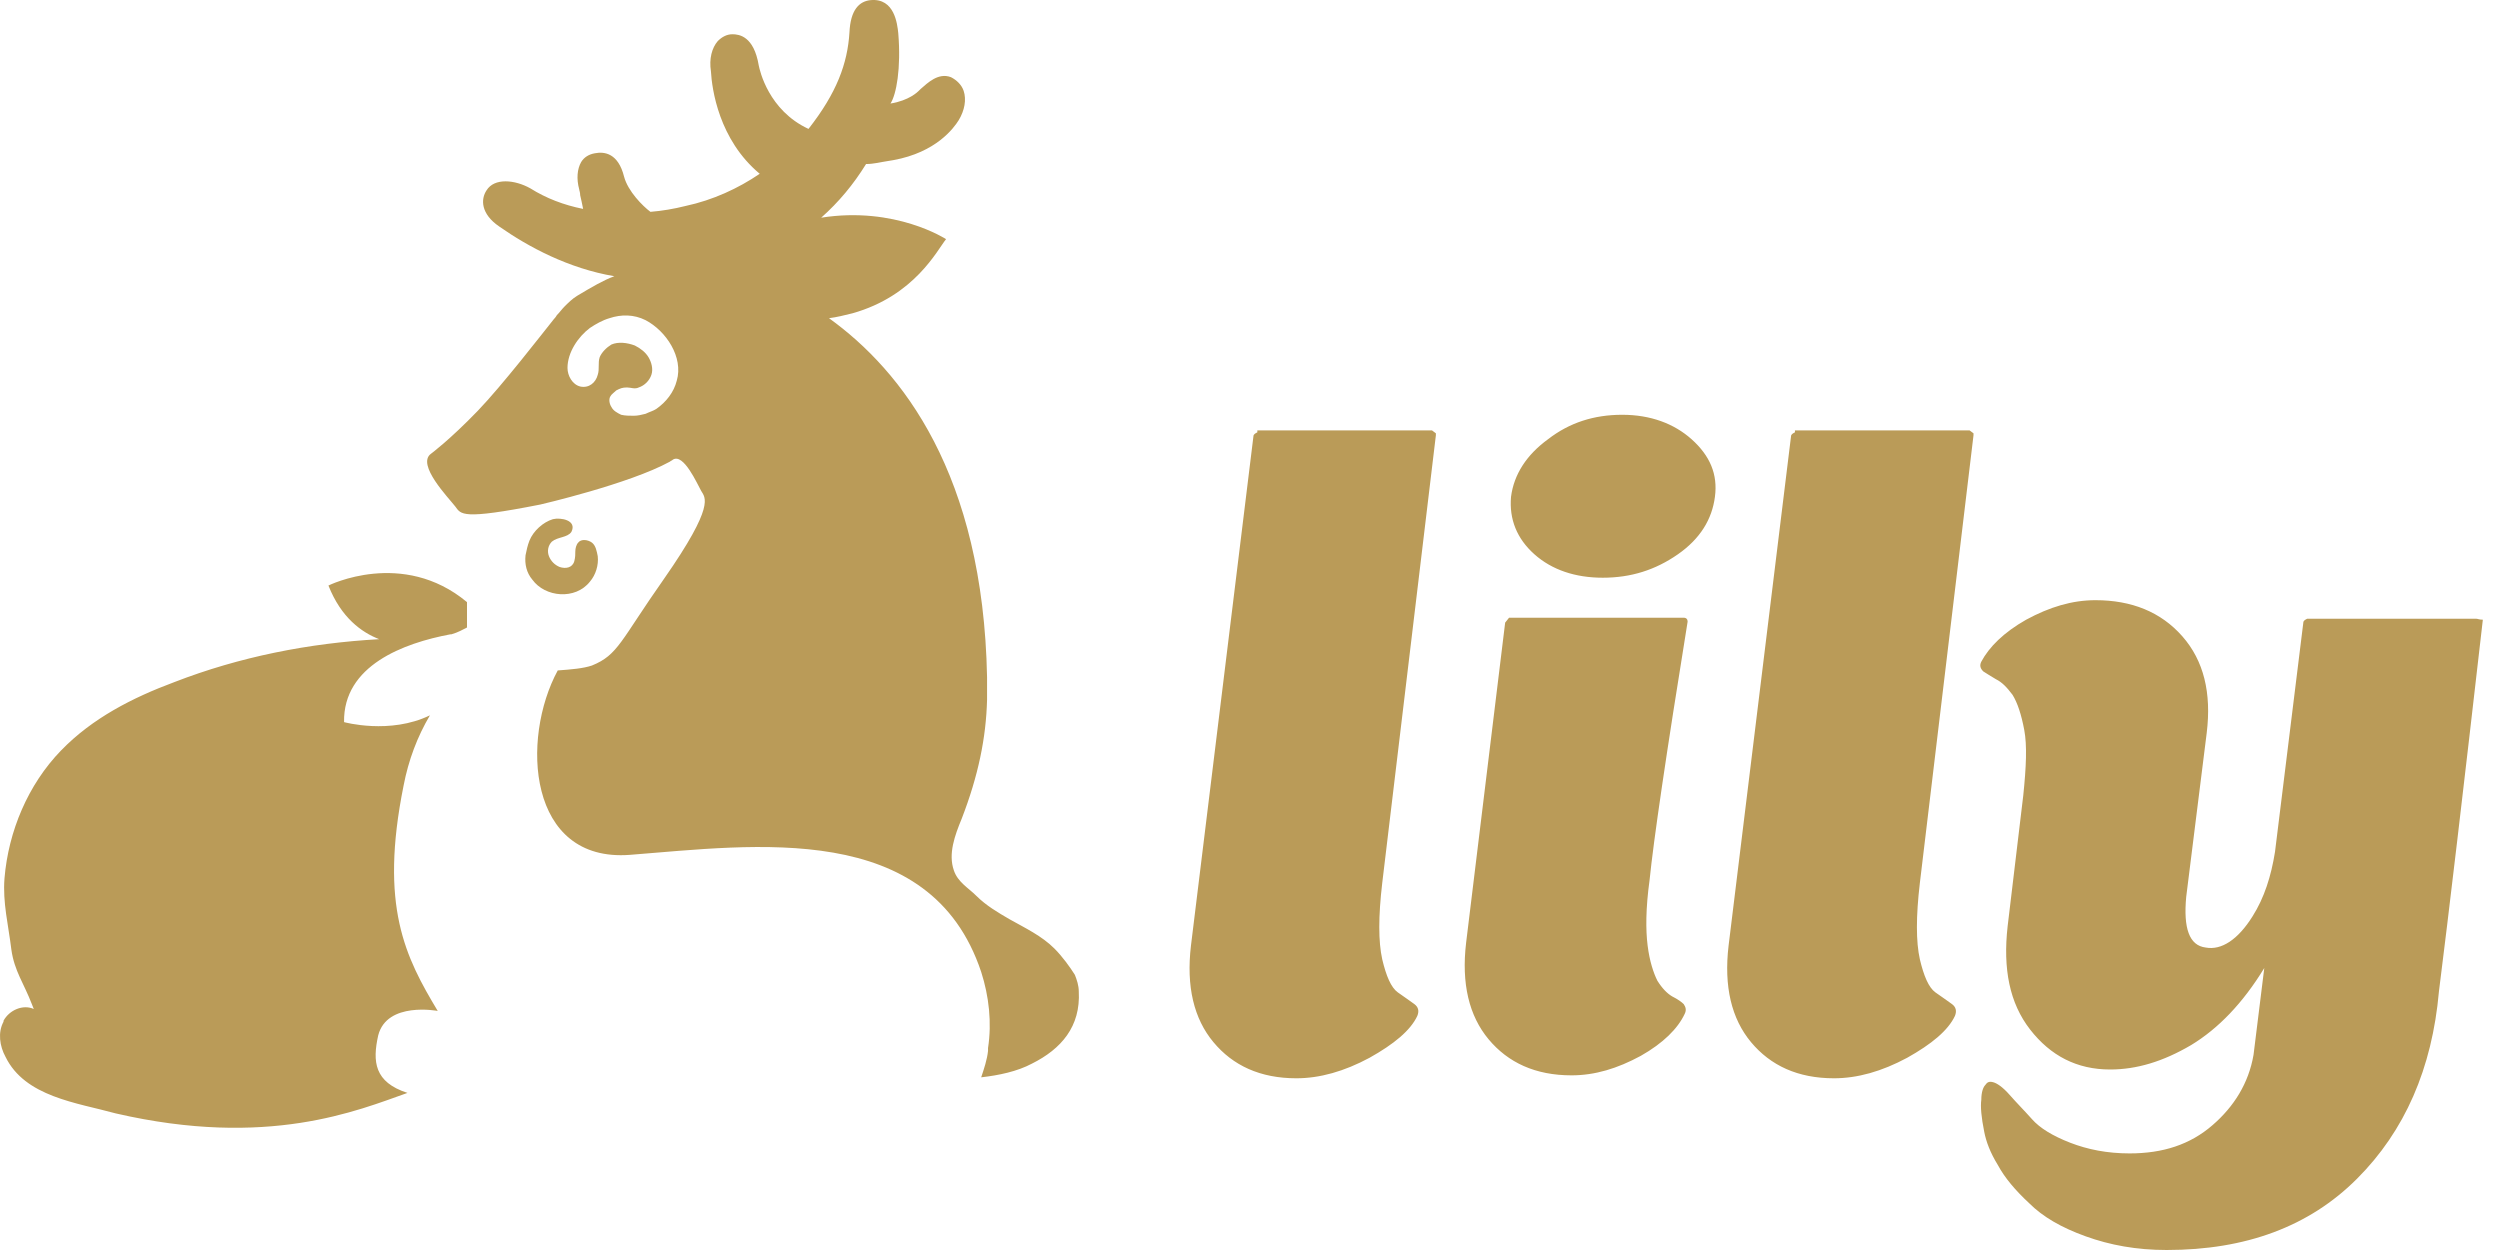 <?xml version="1.0" encoding="UTF-8"?> <svg xmlns="http://www.w3.org/2000/svg" width="80" height="40" viewBox="0 0 80 40" fill="none"> <path d="M40.235 13.835C40.172 13.866 40.11 13.898 40.11 13.96L38.111 30.258C37.955 31.57 38.205 32.6 38.83 33.349C39.454 34.099 40.328 34.505 41.483 34.505C42.233 34.505 43.013 34.286 43.825 33.849C44.606 33.412 45.137 32.975 45.355 32.507C45.418 32.35 45.386 32.225 45.261 32.132C45.137 32.038 44.949 31.913 44.731 31.757C44.512 31.601 44.356 31.226 44.231 30.696C44.106 30.134 44.106 29.322 44.231 28.26L45.948 13.929V13.866L45.824 13.773H40.235V13.835ZM54.129 14.054C53.567 13.554 52.817 13.273 51.912 13.273C51.007 13.273 50.226 13.523 49.539 14.054C48.852 14.553 48.446 15.178 48.353 15.896C48.29 16.614 48.54 17.238 49.102 17.738C49.664 18.238 50.413 18.487 51.288 18.487C52.193 18.487 52.974 18.238 53.692 17.738C54.41 17.238 54.785 16.614 54.878 15.896C54.972 15.178 54.722 14.585 54.129 14.054ZM54.004 19.892C54.004 19.83 53.973 19.767 53.879 19.767H48.29L48.165 19.924L46.916 30.165C46.76 31.476 47.01 32.507 47.634 33.256C48.259 34.005 49.133 34.411 50.288 34.411C51.038 34.411 51.756 34.193 52.505 33.787C53.223 33.381 53.692 32.912 53.91 32.444C53.973 32.319 53.941 32.225 53.879 32.132C53.817 32.069 53.692 31.976 53.504 31.882C53.348 31.788 53.192 31.632 53.036 31.383C52.911 31.133 52.786 30.758 52.724 30.258C52.661 29.759 52.661 29.072 52.786 28.166C52.911 26.918 53.317 24.139 54.004 19.892ZM57.438 13.835C57.376 13.866 57.313 13.898 57.313 13.96L55.315 30.258C55.159 31.57 55.409 32.6 56.033 33.349C56.658 34.099 57.532 34.505 58.687 34.505C59.437 34.505 60.217 34.286 61.029 33.849C61.81 33.412 62.34 32.975 62.559 32.507C62.621 32.35 62.59 32.225 62.465 32.132C62.34 32.038 62.153 31.913 61.934 31.757C61.716 31.601 61.56 31.226 61.435 30.696C61.31 30.134 61.31 29.322 61.435 28.26L63.152 13.929V13.866L63.027 13.773H57.438V13.835ZM79.232 19.799H73.831C73.768 19.83 73.706 19.861 73.706 19.924L72.8 27.261C72.675 28.042 72.457 28.729 72.082 29.322C71.614 30.071 71.083 30.415 70.583 30.321C70.052 30.258 69.865 29.696 69.959 28.697L70.615 23.452C70.771 22.172 70.521 21.141 69.834 20.361C69.147 19.58 68.21 19.206 67.055 19.206C66.306 19.206 65.588 19.424 64.838 19.83C64.12 20.236 63.652 20.704 63.402 21.173C63.34 21.297 63.371 21.391 63.465 21.485C63.558 21.547 63.714 21.641 63.87 21.735C64.058 21.828 64.214 21.984 64.401 22.234C64.557 22.484 64.682 22.859 64.776 23.358C64.87 23.858 64.838 24.545 64.745 25.45L64.245 29.634C64.089 31.008 64.308 32.101 64.963 32.944C65.619 33.787 66.462 34.224 67.523 34.224C68.367 34.224 69.21 33.974 70.115 33.443C70.989 32.912 71.77 32.101 72.457 30.977L72.113 33.755C71.957 34.661 71.489 35.41 70.802 36.004C70.084 36.628 69.21 36.909 68.148 36.909C67.43 36.909 66.805 36.784 66.243 36.566C65.681 36.347 65.275 36.097 65.026 35.816C64.776 35.535 64.526 35.285 64.308 35.036C64.089 34.786 63.902 34.661 63.777 34.63C63.652 34.598 63.589 34.63 63.527 34.723C63.465 34.786 63.402 34.942 63.402 35.192C63.371 35.41 63.402 35.754 63.496 36.222C63.558 36.534 63.683 36.878 63.933 37.284C64.151 37.69 64.495 38.095 64.932 38.501C65.369 38.938 65.962 39.282 66.743 39.563C67.523 39.844 68.367 40 69.334 40C71.863 40 73.893 39.251 75.423 37.721C76.953 36.191 77.827 34.193 78.046 31.726C78.358 29.259 78.826 25.294 79.451 19.83C79.326 19.83 79.294 19.799 79.232 19.799ZM14.944 19.268C12.883 17.551 10.51 18.737 10.51 18.737C10.916 19.767 11.572 20.236 12.134 20.454C9.886 20.579 7.669 21.017 5.577 21.828C4.235 22.328 2.954 22.983 1.955 24.014C0.894 25.107 0.269 26.605 0.144 28.104C0.082 28.885 0.269 29.603 0.363 30.383C0.457 31.07 0.769 31.476 1.019 32.132C1.05 32.194 1.05 32.225 1.081 32.288C0.738 32.132 0.3 32.319 0.113 32.663V32.694C-0.074 33.037 -0.012 33.474 0.176 33.818C0.8 35.098 2.455 35.285 3.704 35.629C8.575 36.753 11.447 35.535 13.039 34.973C11.978 34.63 11.915 33.974 12.103 33.131C12.384 32.038 14.007 32.35 14.007 32.35C12.977 30.633 12.134 29.009 12.915 25.138C13.071 24.326 13.352 23.577 13.758 22.89C12.477 23.514 11.01 23.108 11.01 23.108C10.979 21.297 12.915 20.579 14.413 20.298H14.444C14.663 20.236 14.819 20.142 14.944 20.08C14.944 19.83 14.944 19.549 14.944 19.268ZM33.74 30.352C33.334 29.946 32.803 29.696 32.304 29.415C31.929 29.197 31.555 28.978 31.242 28.666C30.993 28.416 30.649 28.229 30.524 27.854C30.337 27.323 30.555 26.73 30.774 26.2C31.305 24.826 31.555 23.608 31.586 22.39V22.359C31.586 22.172 31.586 22.016 31.586 21.828C31.586 21.797 31.586 21.735 31.586 21.703V21.672C31.461 15.178 28.869 11.868 26.528 10.182C26.777 10.151 27.027 10.088 27.277 10.026C29.275 9.464 29.994 7.996 30.274 7.653C30.274 7.653 28.651 6.591 26.278 6.966C26.84 6.467 27.308 5.905 27.714 5.249C27.964 5.249 28.183 5.186 28.401 5.155L28.588 5.124C29.962 4.874 30.524 4.094 30.68 3.844C30.868 3.532 30.93 3.188 30.837 2.907C30.774 2.72 30.618 2.564 30.431 2.47C30.025 2.314 29.681 2.657 29.463 2.845L29.4 2.907C29.369 2.938 29.088 3.219 28.495 3.313C28.682 3.032 28.838 2.189 28.745 1.065C28.713 0.753 28.62 -0.059 27.87 0.003C27.496 0.035 27.215 0.316 27.183 1.034C27.121 2.033 26.777 2.97 25.872 4.125C24.592 3.532 24.311 2.251 24.28 2.095C24.124 1.159 23.655 1.096 23.437 1.096C23.249 1.096 23.093 1.19 22.968 1.315C22.781 1.533 22.687 1.877 22.75 2.283C22.781 2.845 23 4.468 24.311 5.561C23.624 6.029 22.812 6.404 21.938 6.591C21.563 6.685 21.189 6.748 20.814 6.779C20.564 6.591 20.096 6.123 19.971 5.655C19.784 4.905 19.346 4.843 19.034 4.905C18.847 4.937 18.691 5.03 18.597 5.186C18.472 5.405 18.441 5.717 18.535 6.061C18.535 6.092 18.566 6.154 18.566 6.248C18.597 6.373 18.628 6.529 18.66 6.685C18.035 6.56 17.473 6.342 16.974 6.029C16.474 5.748 15.818 5.686 15.569 6.092C15.381 6.373 15.381 6.841 15.974 7.247C16.911 7.903 18.191 8.59 19.659 8.839C19.315 8.964 18.941 9.183 18.472 9.464C18.316 9.558 18.191 9.683 18.066 9.807C17.973 9.901 17.91 9.995 17.817 10.088C17.817 10.088 17.785 10.151 17.723 10.213C17.348 10.682 16.068 12.336 15.287 13.148C14.382 14.085 13.789 14.522 13.789 14.522C13.32 14.866 14.351 15.927 14.569 16.208C14.757 16.458 14.757 16.645 17.286 16.146C17.286 16.146 20.127 15.49 21.438 14.772C21.47 14.741 21.501 14.741 21.532 14.709C21.875 14.491 22.313 15.49 22.438 15.709C22.562 15.927 22.906 16.146 21.251 18.519C19.846 20.517 19.784 20.954 18.941 21.297C18.66 21.391 18.285 21.422 17.848 21.454C16.661 23.639 16.88 27.605 20.158 27.355C24.155 27.043 29.775 26.231 31.398 31.102C31.648 31.882 31.742 32.725 31.617 33.537C31.617 33.568 31.617 33.599 31.617 33.63C31.586 33.911 31.492 34.193 31.398 34.474C31.96 34.411 32.554 34.286 33.022 34.036C33.959 33.568 34.583 32.85 34.521 31.726C34.521 31.539 34.458 31.351 34.396 31.195C34.24 30.945 33.99 30.602 33.74 30.352ZM21.657 12.18C21.563 12.555 21.314 12.867 21.001 13.086C20.908 13.148 20.783 13.18 20.658 13.242C20.533 13.273 20.408 13.304 20.283 13.304C20.158 13.304 20.002 13.304 19.877 13.273C19.752 13.211 19.628 13.148 19.565 13.023C19.503 12.93 19.471 12.774 19.534 12.68C19.565 12.617 19.659 12.555 19.721 12.493C19.846 12.43 19.909 12.399 20.065 12.399C20.189 12.399 20.314 12.461 20.439 12.399C20.627 12.336 20.783 12.18 20.845 11.993C20.908 11.806 20.845 11.587 20.752 11.431C20.658 11.275 20.502 11.15 20.314 11.056C20.065 10.963 19.784 10.931 19.565 11.025C19.409 11.119 19.253 11.275 19.19 11.431C19.128 11.618 19.19 11.806 19.128 11.993C19.065 12.243 18.847 12.43 18.566 12.368C18.316 12.305 18.16 12.024 18.16 11.774C18.16 11.275 18.503 10.775 18.878 10.494C19.065 10.369 19.284 10.245 19.503 10.182C19.877 10.057 20.283 10.057 20.658 10.245C21.314 10.588 21.875 11.431 21.657 12.18ZM18.878 18.612C19.065 18.394 19.159 18.081 19.128 17.8C19.097 17.644 19.065 17.457 18.941 17.363C18.816 17.27 18.597 17.238 18.503 17.363C18.441 17.426 18.41 17.551 18.41 17.644C18.41 17.738 18.41 17.832 18.378 17.957C18.316 18.175 18.098 18.206 17.91 18.144C17.754 18.081 17.629 17.957 17.567 17.8C17.504 17.644 17.535 17.457 17.66 17.332C17.848 17.176 18.16 17.207 18.285 17.02C18.472 16.645 17.941 16.552 17.692 16.614C17.379 16.708 17.067 16.989 16.942 17.301C16.88 17.457 16.849 17.613 16.817 17.769C16.786 18.05 16.849 18.331 17.036 18.55C17.442 19.112 18.41 19.206 18.878 18.612Z" fill="#BA9B58"></path> </svg> 